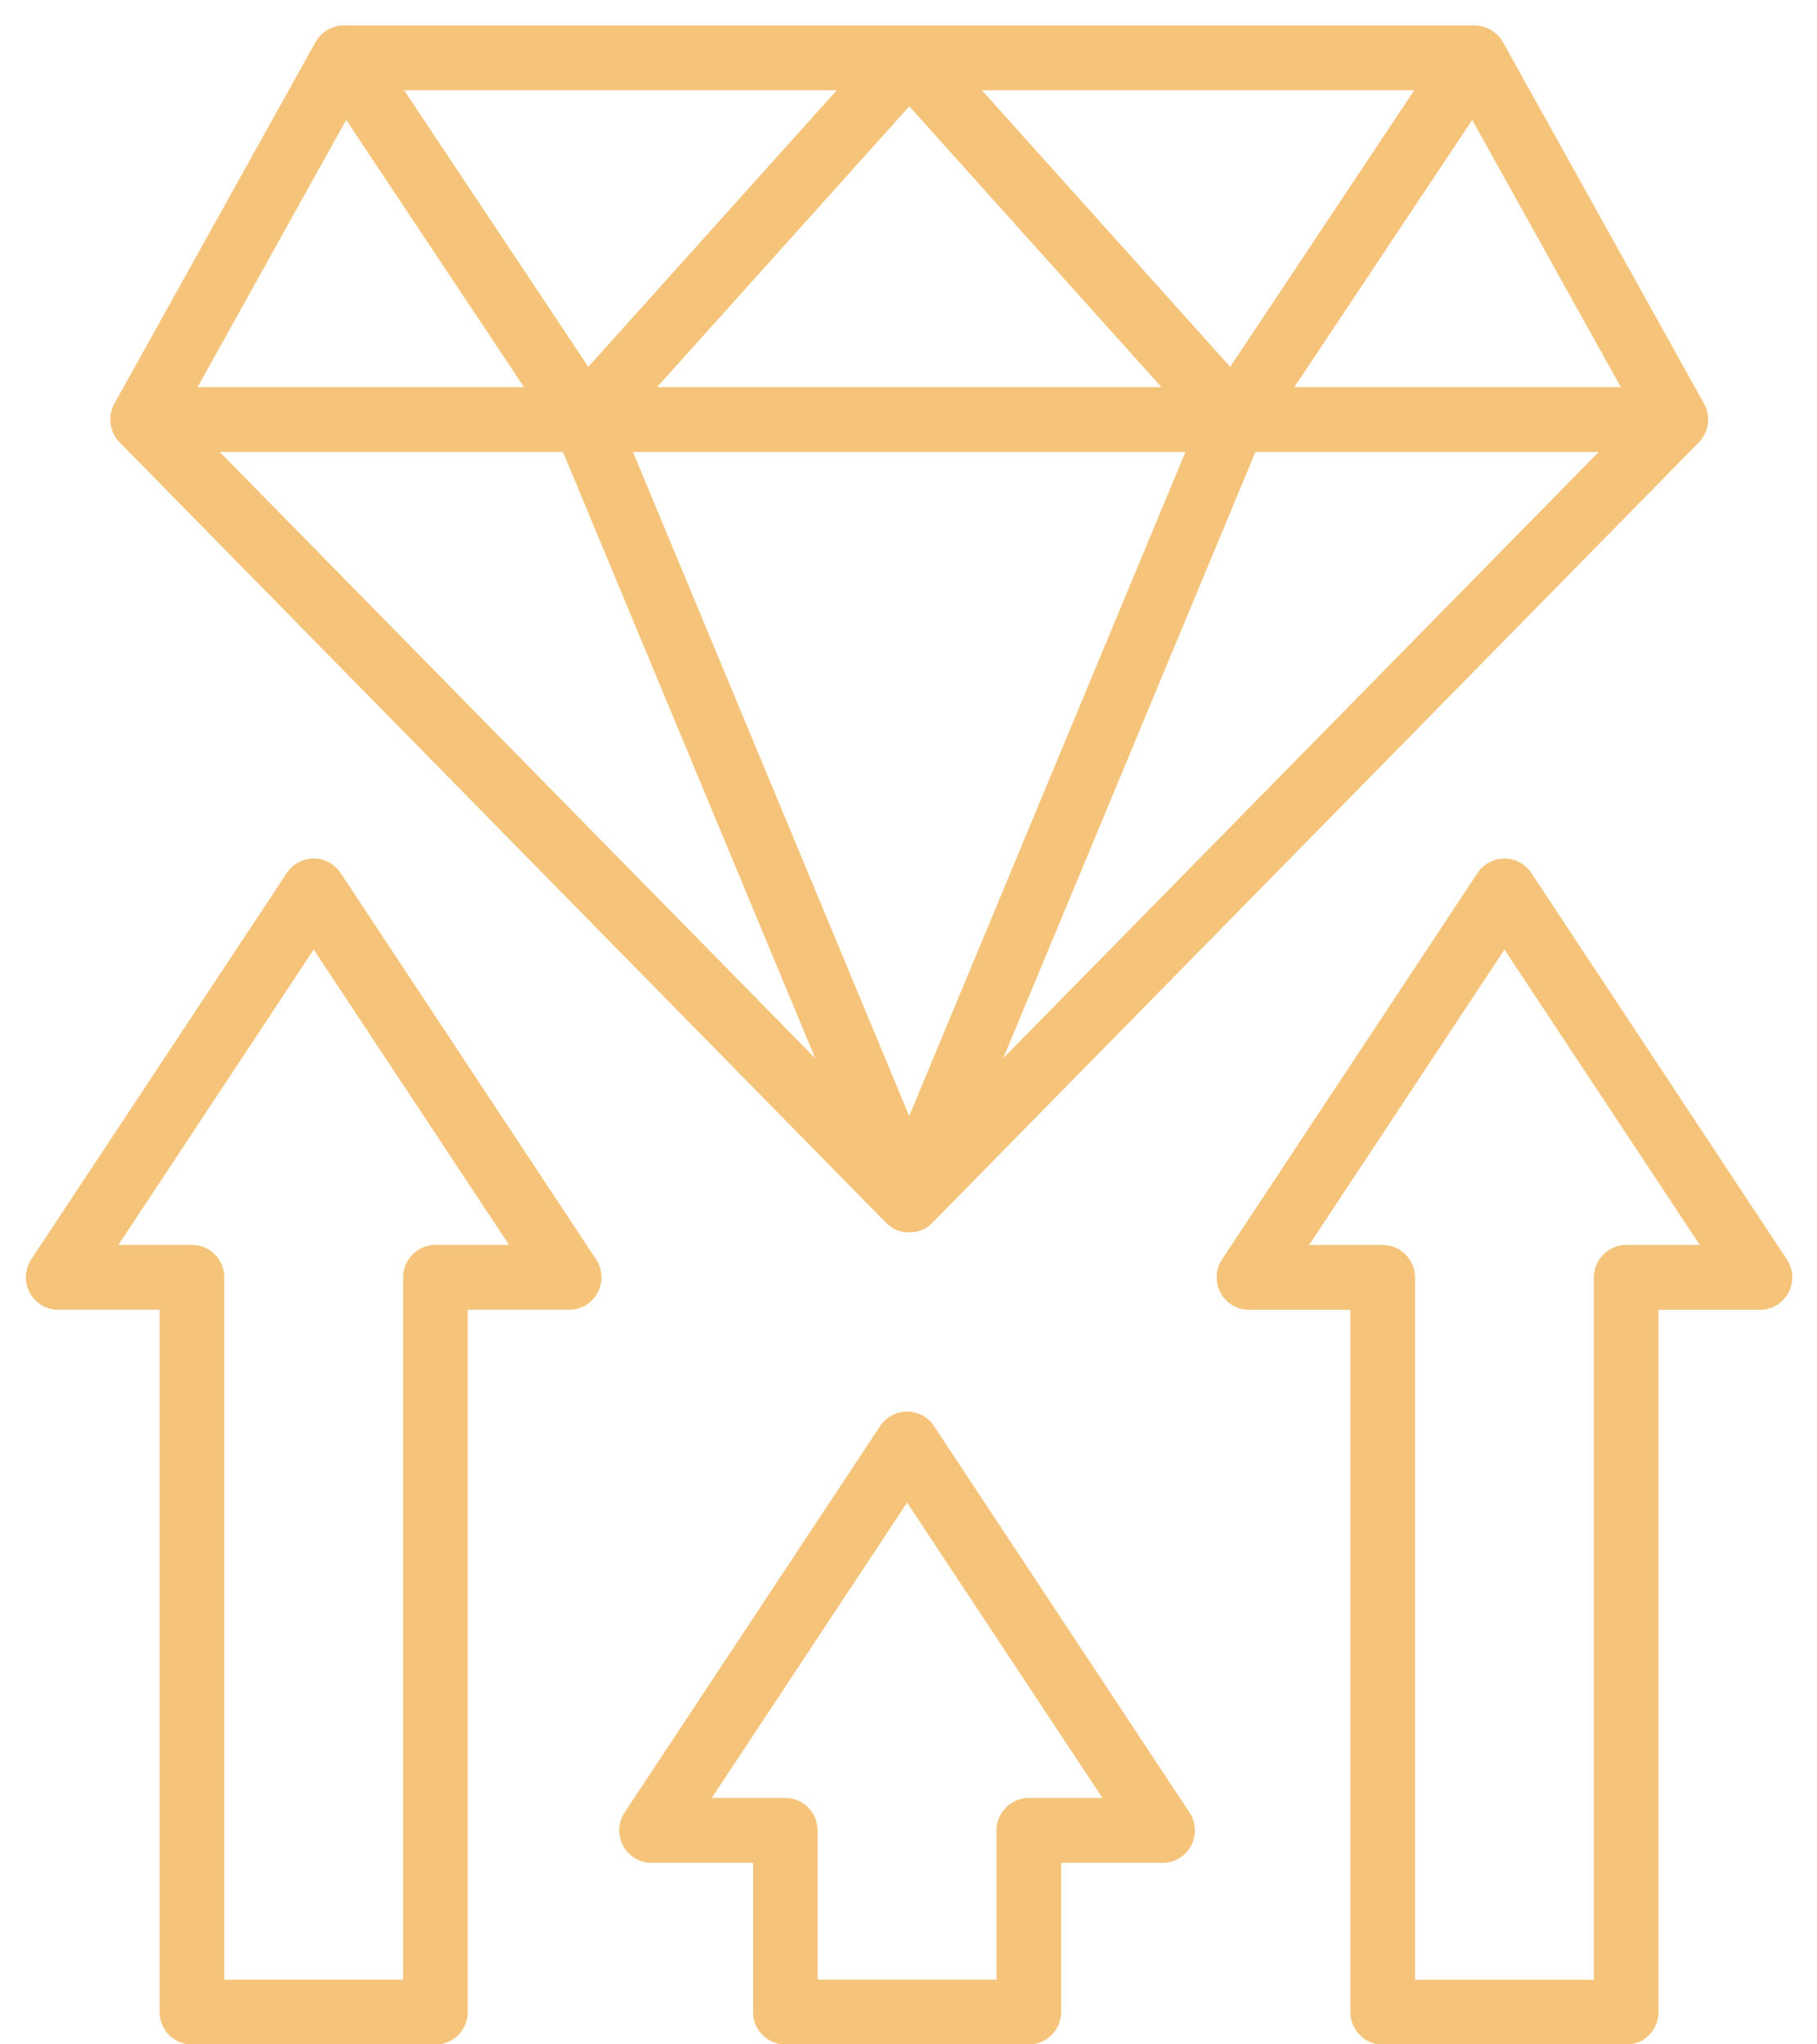 <?xml version="1.0" encoding="UTF-8"?>
<svg xmlns="http://www.w3.org/2000/svg" width="48" height="54" viewBox="0 0 48 54" fill="none">
  <g clip-path="url(#clip0_601_22358)">
    <path d="M3.02 10.664L8.338 1.108C8.481 0.846 8.778 0.672 9.074 0.672H38.967C39.262 0.672 39.566 0.856 39.706 1.118L45.014 10.659C45.088 10.793 45.127 10.943 45.125 11.083V11.093C45.124 11.306 45.032 11.528 44.88 11.683L24.617 32.313C24.472 32.466 24.254 32.553 24.019 32.553C23.783 32.553 23.566 32.466 23.421 32.313L23.297 32.188L3.153 11.678C2.899 11.424 2.839 10.982 3.02 10.664ZM10.677 2.385L15.541 9.691L22.104 2.385H10.677ZM17.359 10.225H30.68L24.022 2.808L17.359 10.225ZM25.94 2.385L32.498 9.69L37.359 2.385H25.94ZM38.892 3.168L34.194 10.225H42.818L38.892 3.168ZM29.209 25.198L42.233 11.938H33.165L27.988 24.383L26.502 27.952L29.209 25.198ZM24.019 29.479L31.316 11.938H16.721L24.019 29.479ZM18.829 25.198L21.536 27.953L20.05 24.383L14.872 11.938H5.805L18.829 25.198ZM13.843 10.225L9.146 3.168L5.219 10.225H13.843Z" fill="#F5C47A"></path>
    <path d="M16.501 47.874L23.251 37.667C23.41 37.428 23.676 37.285 23.963 37.285C24.249 37.285 24.515 37.428 24.673 37.667L31.423 47.875C31.598 48.137 31.614 48.474 31.465 48.753C31.315 49.031 31.027 49.205 30.713 49.205H28.031V53.146C28.031 53.618 27.649 54.003 27.178 54.003H20.746C20.276 54.003 19.893 53.618 19.893 53.146V49.205H17.212C16.898 49.205 16.609 49.031 16.46 48.753C16.311 48.474 16.327 48.137 16.501 47.874ZM20.746 47.491C21.217 47.491 21.599 47.876 21.599 48.348V52.289H26.325V48.348C26.325 47.876 26.707 47.491 27.178 47.491H29.122L23.963 39.689L18.803 47.491H20.746Z" fill="#F5C47A"></path>
    <path d="M32.282 33.267L39.032 23.06C39.191 22.821 39.457 22.678 39.744 22.678C40.031 22.678 40.296 22.821 40.454 23.06L47.204 33.267C47.379 33.531 47.395 33.867 47.246 34.145C47.097 34.425 46.809 34.597 46.494 34.597H43.812V53.151C43.812 53.623 43.43 54.007 42.959 54.007H36.528C36.057 54.007 35.674 53.623 35.674 53.151V34.597H32.993C32.679 34.597 32.39 34.425 32.242 34.145C32.092 33.867 32.108 33.531 32.282 33.267ZM36.528 32.884C36.998 32.884 37.381 33.268 37.381 33.741V52.294H42.106V33.741C42.106 33.268 42.489 32.884 42.959 32.884H44.903L39.744 25.083L34.585 32.884H36.528Z" fill="#F5C47A"></path>
    <path d="M0.826 33.265L7.577 23.058C7.734 22.819 8 22.676 8.287 22.676C8.574 22.676 8.839 22.819 8.997 23.058L15.747 33.265C15.922 33.529 15.938 33.865 15.789 34.144C15.641 34.423 15.352 34.596 15.037 34.596H12.356V53.149C12.356 53.621 11.973 54.005 11.503 54.005H5.071C4.6 54.005 4.217 53.621 4.217 53.149V34.596H1.536C1.222 34.596 0.934 34.423 0.785 34.144C0.635 33.865 0.651 33.529 0.826 33.265ZM5.071 32.882C5.542 32.882 5.924 33.266 5.924 33.739V52.292H10.65V33.739C10.65 33.266 11.033 32.882 11.503 32.882H13.446L8.287 25.081L3.128 32.882H5.071Z" fill="#F5C47A"></path>
  </g>
  <defs>
    <clipPath id="clip0_601_22358">
      <rect width="46.667" height="53.333" fill="white" transform="matrix(-1 0 0 1 47.348 0.672)"></rect>
    </clipPath>
  </defs>
</svg>
